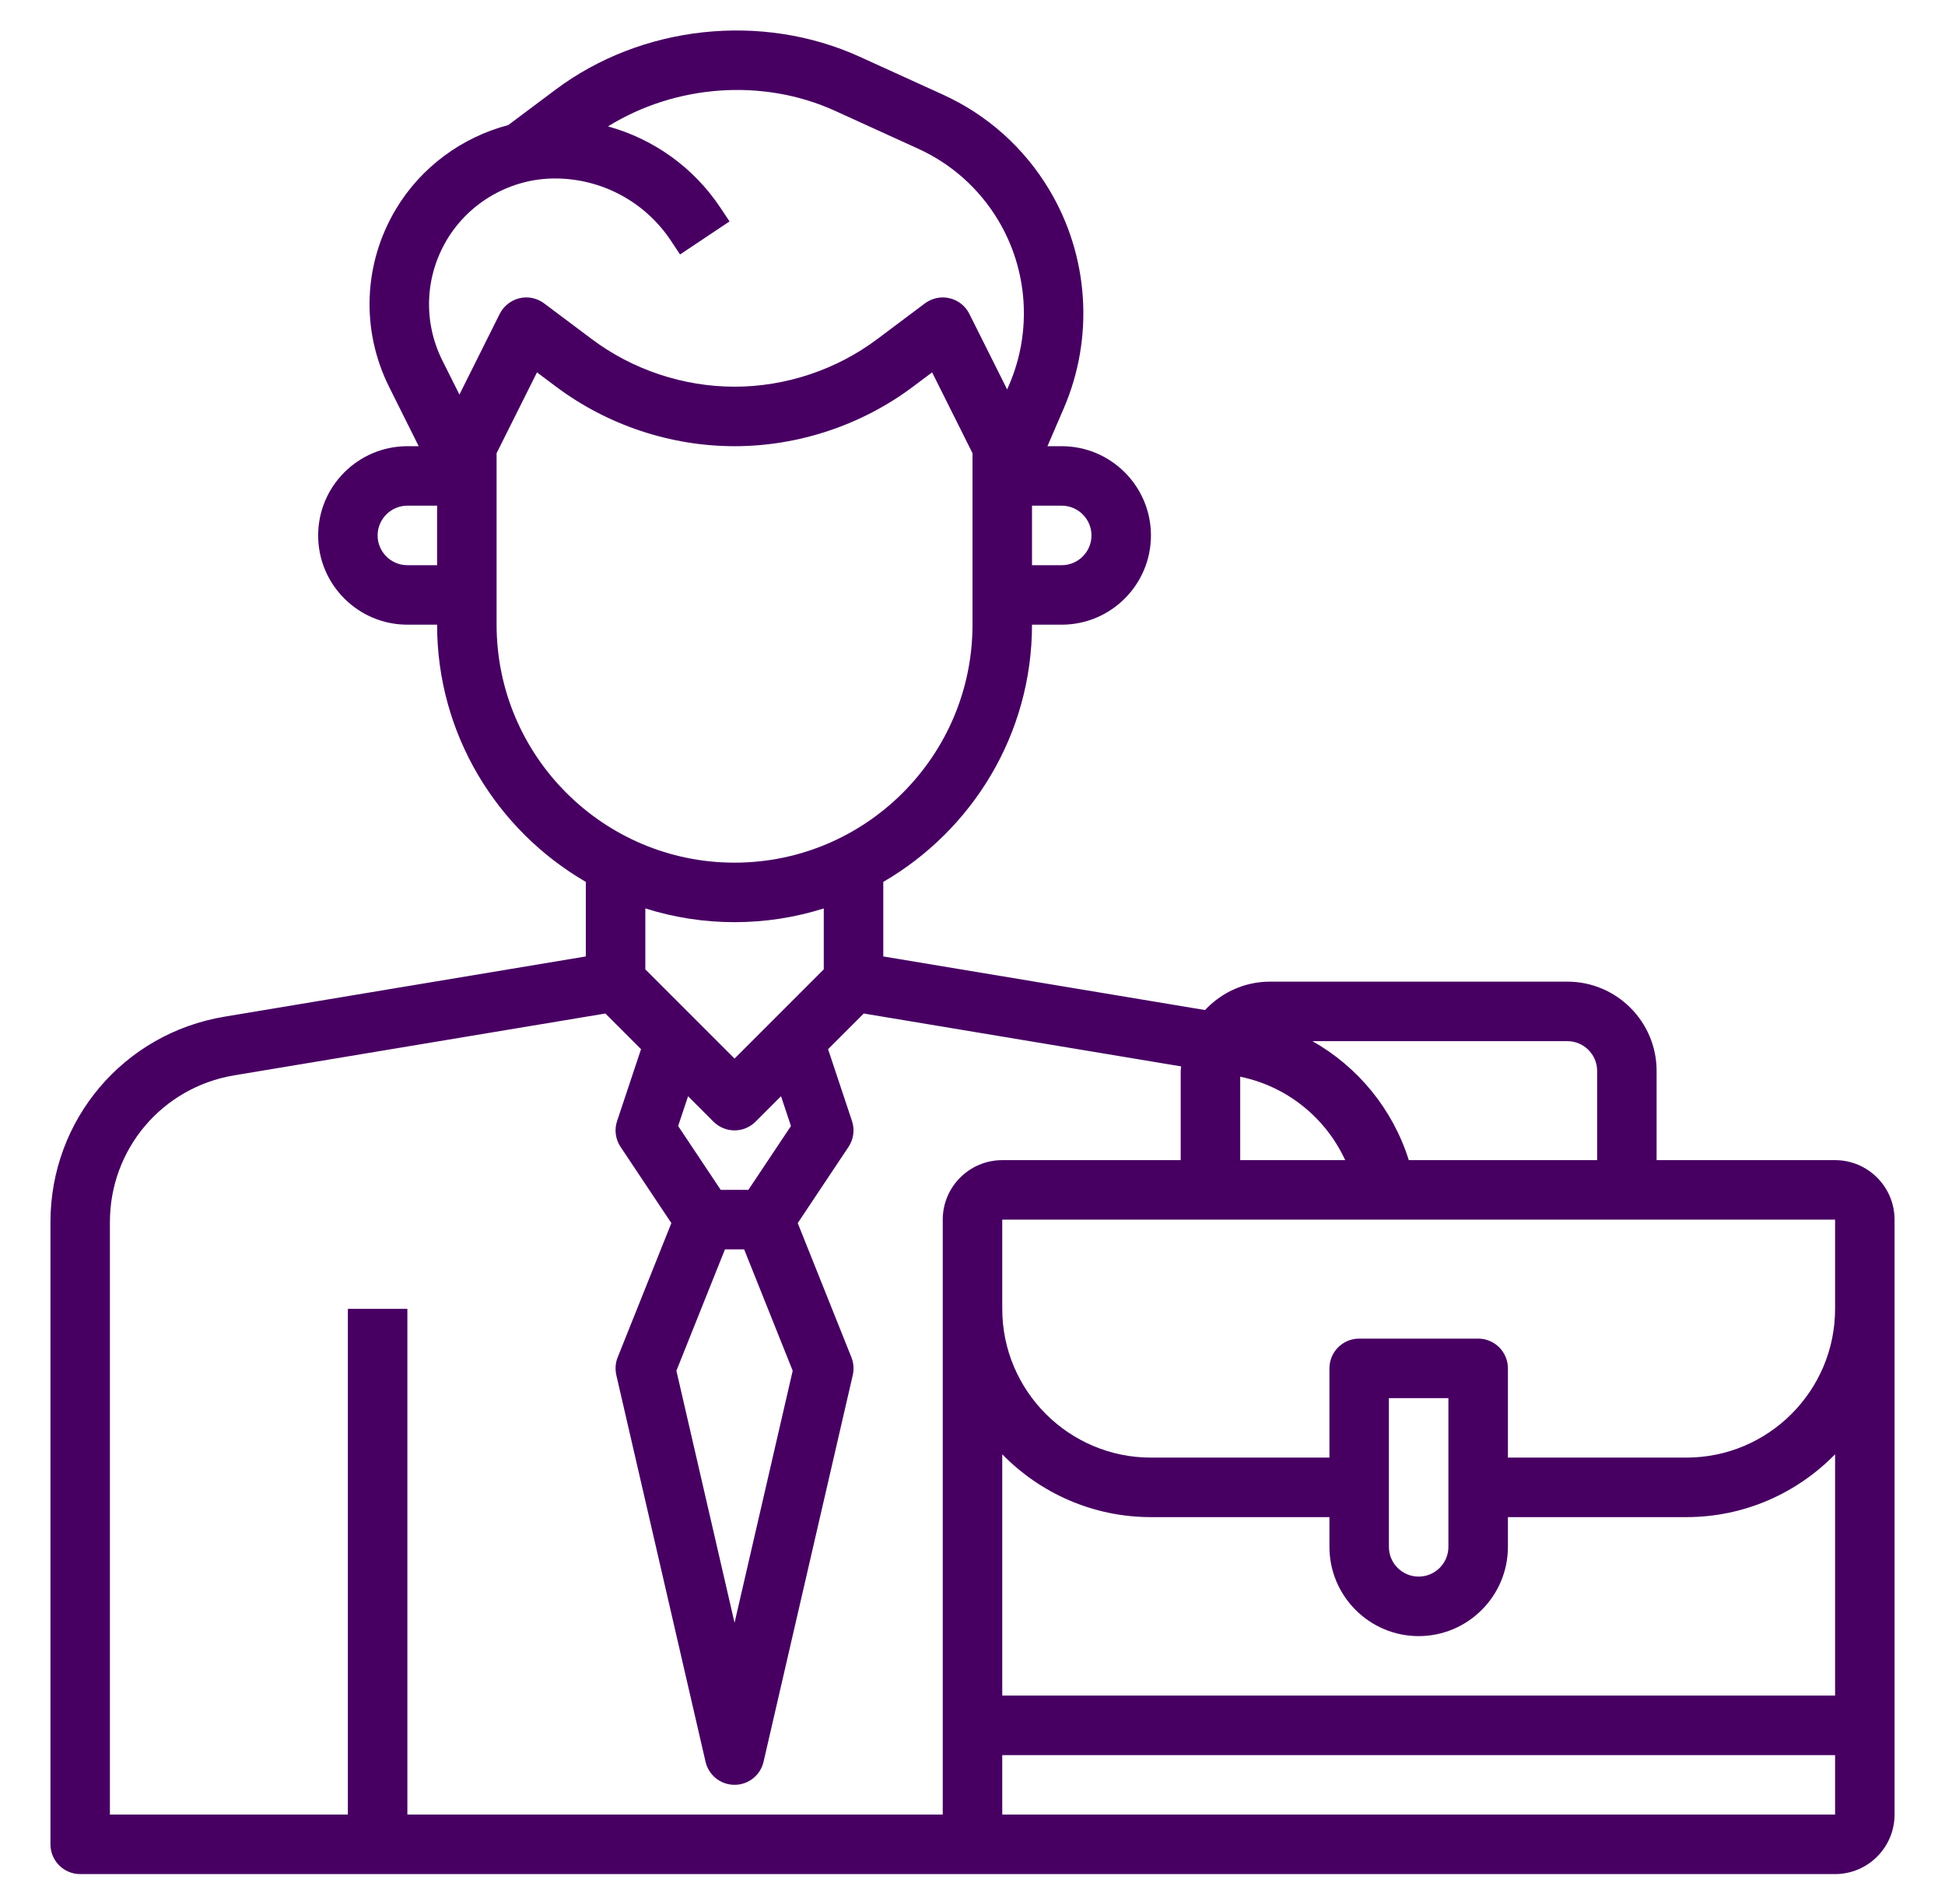 <svg width="47" height="46" viewBox="0 0 47 46" fill="none" xmlns="http://www.w3.org/2000/svg">
<path d="M44.344 28.031H40.031V25.874C40.031 24.686 39.064 23.718 37.875 23.718H30.688C30.068 23.718 29.512 23.985 29.119 24.404L21.344 23.109V21.308C23.488 20.063 24.938 17.747 24.938 15.093H25.656C26.845 15.093 27.812 14.126 27.812 12.937C27.812 11.748 26.845 10.781 25.656 10.781H25.311L25.705 9.867C26.444 8.156 26.312 6.179 25.353 4.581C24.745 3.567 23.856 2.773 22.78 2.284L20.774 1.371C18.406 0.293 15.503 0.608 13.421 2.169L12.287 3.018L12.289 3.02C11.168 3.313 10.178 4.034 9.57 5.048C8.779 6.367 8.717 7.977 9.405 9.353L10.118 10.781H9.844C8.655 10.781 7.688 11.748 7.688 12.937C7.688 14.126 8.655 15.093 9.844 15.093H10.562C10.562 17.747 12.011 20.063 14.156 21.308V23.109L5.423 24.565C2.987 24.971 1.219 27.057 1.219 29.528V44.562C1.219 44.959 1.541 45.281 1.938 45.281H24.219H24.938H44.344C45.136 45.281 45.781 44.636 45.781 43.843V29.468C45.781 28.675 45.136 28.031 44.344 28.031ZM38.594 25.874V28.031H34.043C33.657 26.801 32.816 25.779 31.715 25.156H37.875C38.271 25.156 38.594 25.478 38.594 25.874ZM29.969 26.015C31.101 26.247 32.034 27.007 32.506 28.031H29.969V26.015ZM26.375 12.937C26.375 13.333 26.052 13.656 25.656 13.656H24.938V12.218H25.656C26.052 12.218 26.375 12.541 26.375 12.937ZM10.803 5.787C11.349 4.878 12.348 4.312 13.409 4.312C14.536 4.312 15.582 4.872 16.208 5.809L16.433 6.148L17.629 5.35L17.404 5.012C16.755 4.04 15.789 3.357 14.692 3.054C16.32 2.045 18.428 1.881 20.179 2.678L22.185 3.592C22.993 3.96 23.662 4.557 24.12 5.32C24.842 6.522 24.941 8.009 24.386 9.297L24.337 9.409L23.424 7.584C23.329 7.393 23.154 7.254 22.947 7.206C22.74 7.156 22.521 7.203 22.35 7.33L21.2 8.192C20.211 8.935 18.985 9.343 17.75 9.343C16.515 9.343 15.289 8.935 14.3 8.193L13.15 7.331C12.979 7.202 12.76 7.156 12.553 7.206C12.346 7.255 12.171 7.394 12.075 7.584L11.102 9.533L10.69 8.711C10.223 7.776 10.265 6.683 10.803 5.787ZM9.844 13.656C9.448 13.656 9.125 13.333 9.125 12.937C9.125 12.541 9.448 12.218 9.844 12.218H10.562V13.656H9.844ZM12 15.093V10.95L12.976 8.997L13.438 9.343C14.674 10.27 16.205 10.781 17.75 10.781C19.295 10.781 20.826 10.27 22.062 9.343L22.524 8.997L23.5 10.95V15.093C23.5 18.264 20.92 20.843 17.75 20.843C14.58 20.843 12 18.264 12 15.093ZM17.75 22.281C18.501 22.281 19.225 22.164 19.906 21.949V23.421L17.75 25.577L15.594 23.421V21.949C16.275 22.164 16.999 22.281 17.75 22.281ZM17.518 30.187H17.982L19.155 33.119L17.75 39.209L16.345 33.119L17.518 30.187ZM19.113 27.206L18.084 28.749H17.416L16.387 27.206L16.627 26.487L17.242 27.102C17.382 27.241 17.566 27.312 17.75 27.312C17.934 27.312 18.118 27.241 18.258 27.101L18.873 26.486L19.113 27.206ZM9.844 43.843V31.624H8.406V43.843H2.656V29.528C2.656 27.764 3.919 26.273 5.659 25.982L14.629 24.488L15.49 25.35L14.912 27.085C14.841 27.295 14.872 27.526 14.996 27.711L16.223 29.552L14.926 32.795C14.871 32.931 14.861 33.081 14.893 33.224L17.049 42.567C17.125 42.894 17.415 43.124 17.75 43.124C18.085 43.124 18.375 42.894 18.451 42.567L20.607 33.224C20.639 33.081 20.629 32.932 20.574 32.795L19.277 29.552L20.504 27.711C20.627 27.526 20.658 27.295 20.588 27.085L20.01 25.35L20.872 24.488L28.542 25.766C28.541 25.802 28.531 25.837 28.531 25.874V28.031H24.219C23.426 28.031 22.781 28.675 22.781 29.468V43.843H9.844ZM24.938 43.843H24.219V42.406H44.344V43.843H24.938ZM44.344 40.968H24.219V35.138C25.133 36.073 26.405 36.656 27.812 36.656H32.125V37.374C32.125 38.563 33.092 39.531 34.281 39.531C35.47 39.531 36.438 38.563 36.438 37.374V36.656H40.75C42.157 36.656 43.43 36.073 44.344 35.138V40.968ZM33.562 37.374V33.781H35V37.374C35 37.771 34.677 38.093 34.281 38.093C33.885 38.093 33.562 37.771 33.562 37.374ZM44.344 31.624C44.344 33.606 42.732 35.218 40.75 35.218H36.438V33.062C36.438 32.664 36.115 32.343 35.719 32.343H32.844C32.447 32.343 32.125 32.664 32.125 33.062V35.218H27.812C25.831 35.218 24.219 33.606 24.219 31.624V29.468H44.344V31.624Z" fill="#470062"/>
</svg>
